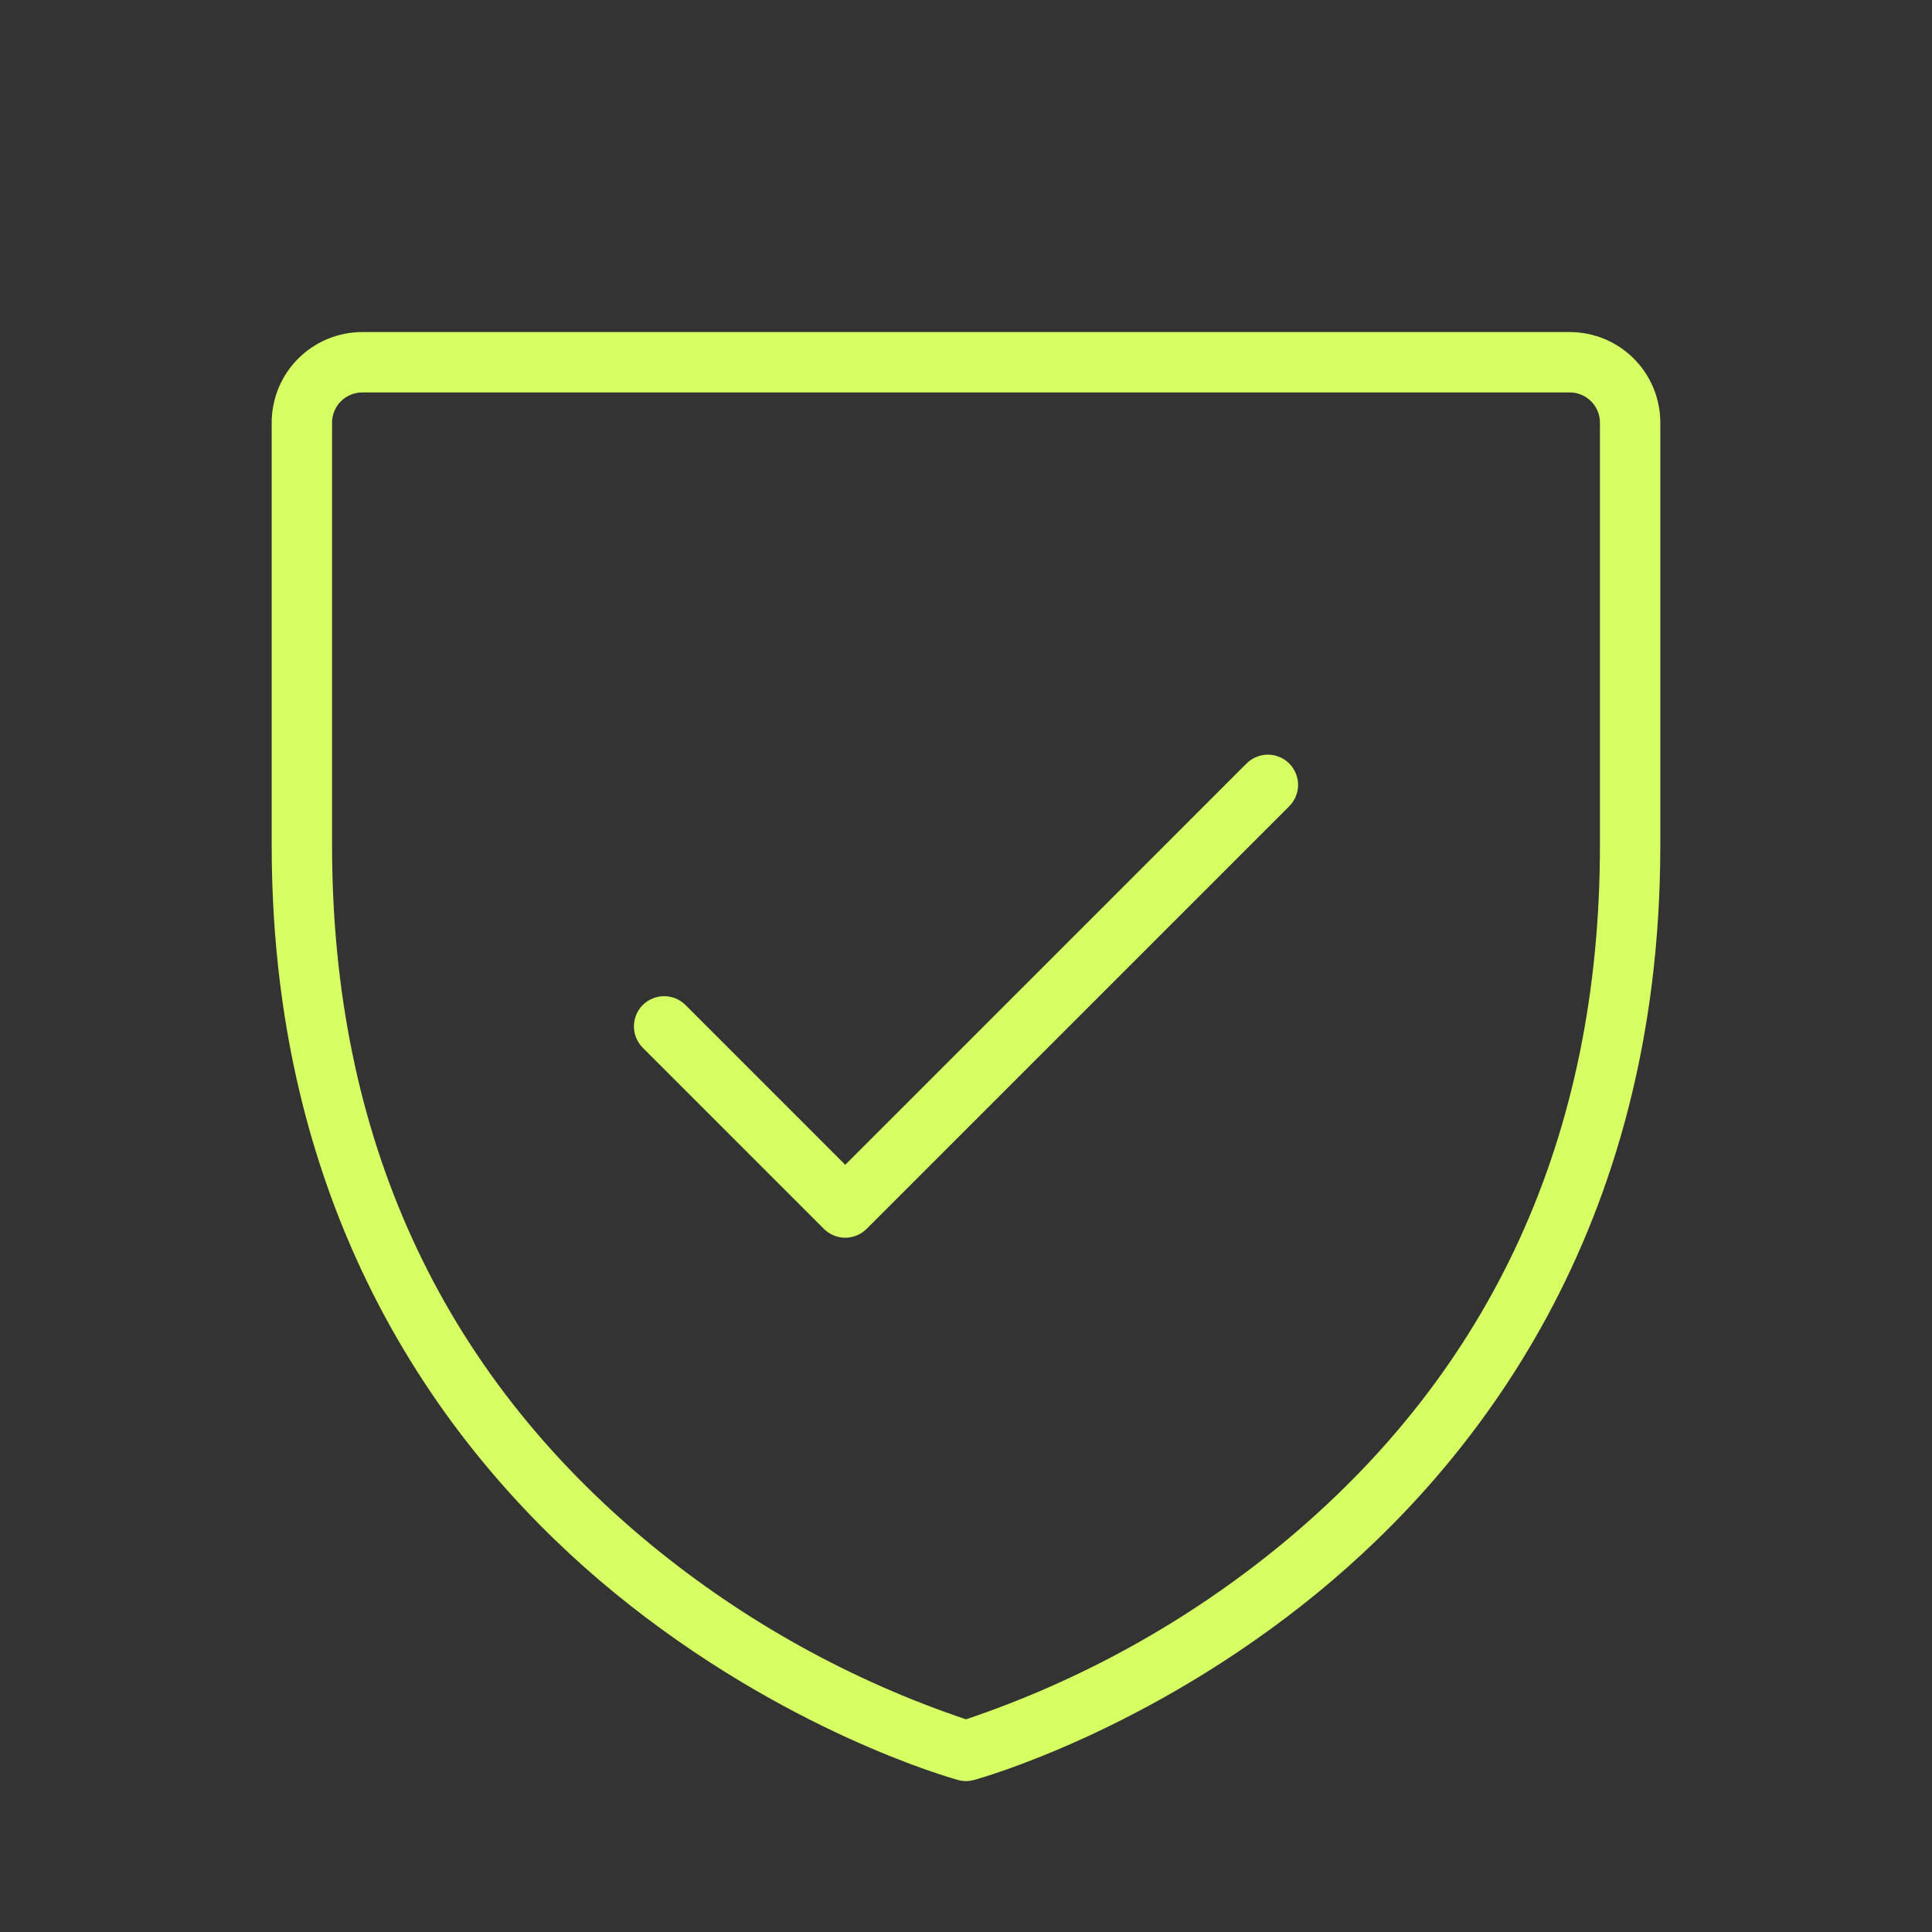 <?xml version="1.0" encoding="UTF-8"?> <svg xmlns="http://www.w3.org/2000/svg" width="48" height="48" viewBox="0 0 48 48" fill="none"><rect x="0" y="0" width="48" height="48" fill="#333333" stroke="none"/><path d="M39 8.25H9C8.403 8.25 7.831 8.487 7.409 8.909C6.987 9.331 6.75 9.903 6.75 10.5V21C6.75 30.593 11.387 36.398 15.276 39.581C19.476 43.016 23.629 44.175 23.803 44.224C23.932 44.259 24.068 44.259 24.197 44.224C24.371 44.175 28.524 43.016 32.724 39.581C36.613 36.394 41.25 30.593 41.25 21V10.5C41.25 9.903 41.013 9.331 40.591 8.909C40.169 8.487 39.597 8.25 39 8.25ZM39.75 21C39.75 28.207 37.082 34.056 31.821 38.383C29.497 40.289 26.848 41.757 24 42.716C21.152 41.758 18.502 40.289 16.179 38.383C10.918 34.056 8.25 28.207 8.25 21V10.5C8.25 10.301 8.329 10.11 8.47 9.97C8.61 9.829 8.801 9.75 9 9.75H39C39.199 9.75 39.39 9.829 39.53 9.97C39.671 10.11 39.75 10.301 39.75 10.5V21ZM32.031 18.969C32.1 19.039 32.156 19.122 32.193 19.213C32.231 19.304 32.251 19.401 32.251 19.5C32.251 19.599 32.231 19.696 32.193 19.787C32.156 19.878 32.1 19.961 32.031 20.031L21.531 30.531C21.461 30.6 21.378 30.656 21.287 30.693C21.196 30.731 21.099 30.751 21 30.751C20.901 30.751 20.804 30.731 20.713 30.693C20.622 30.656 20.539 30.6 20.469 30.531L15.969 26.031C15.829 25.89 15.75 25.699 15.75 25.5C15.75 25.301 15.829 25.11 15.969 24.969C16.11 24.829 16.301 24.75 16.5 24.75C16.699 24.75 16.89 24.829 17.031 24.969L21 28.939L30.969 18.969C31.039 18.9 31.122 18.844 31.213 18.807C31.304 18.769 31.401 18.749 31.5 18.749C31.599 18.749 31.696 18.769 31.787 18.807C31.878 18.844 31.961 18.9 32.031 18.969Z" fill="#D6FF63"></path></svg> 